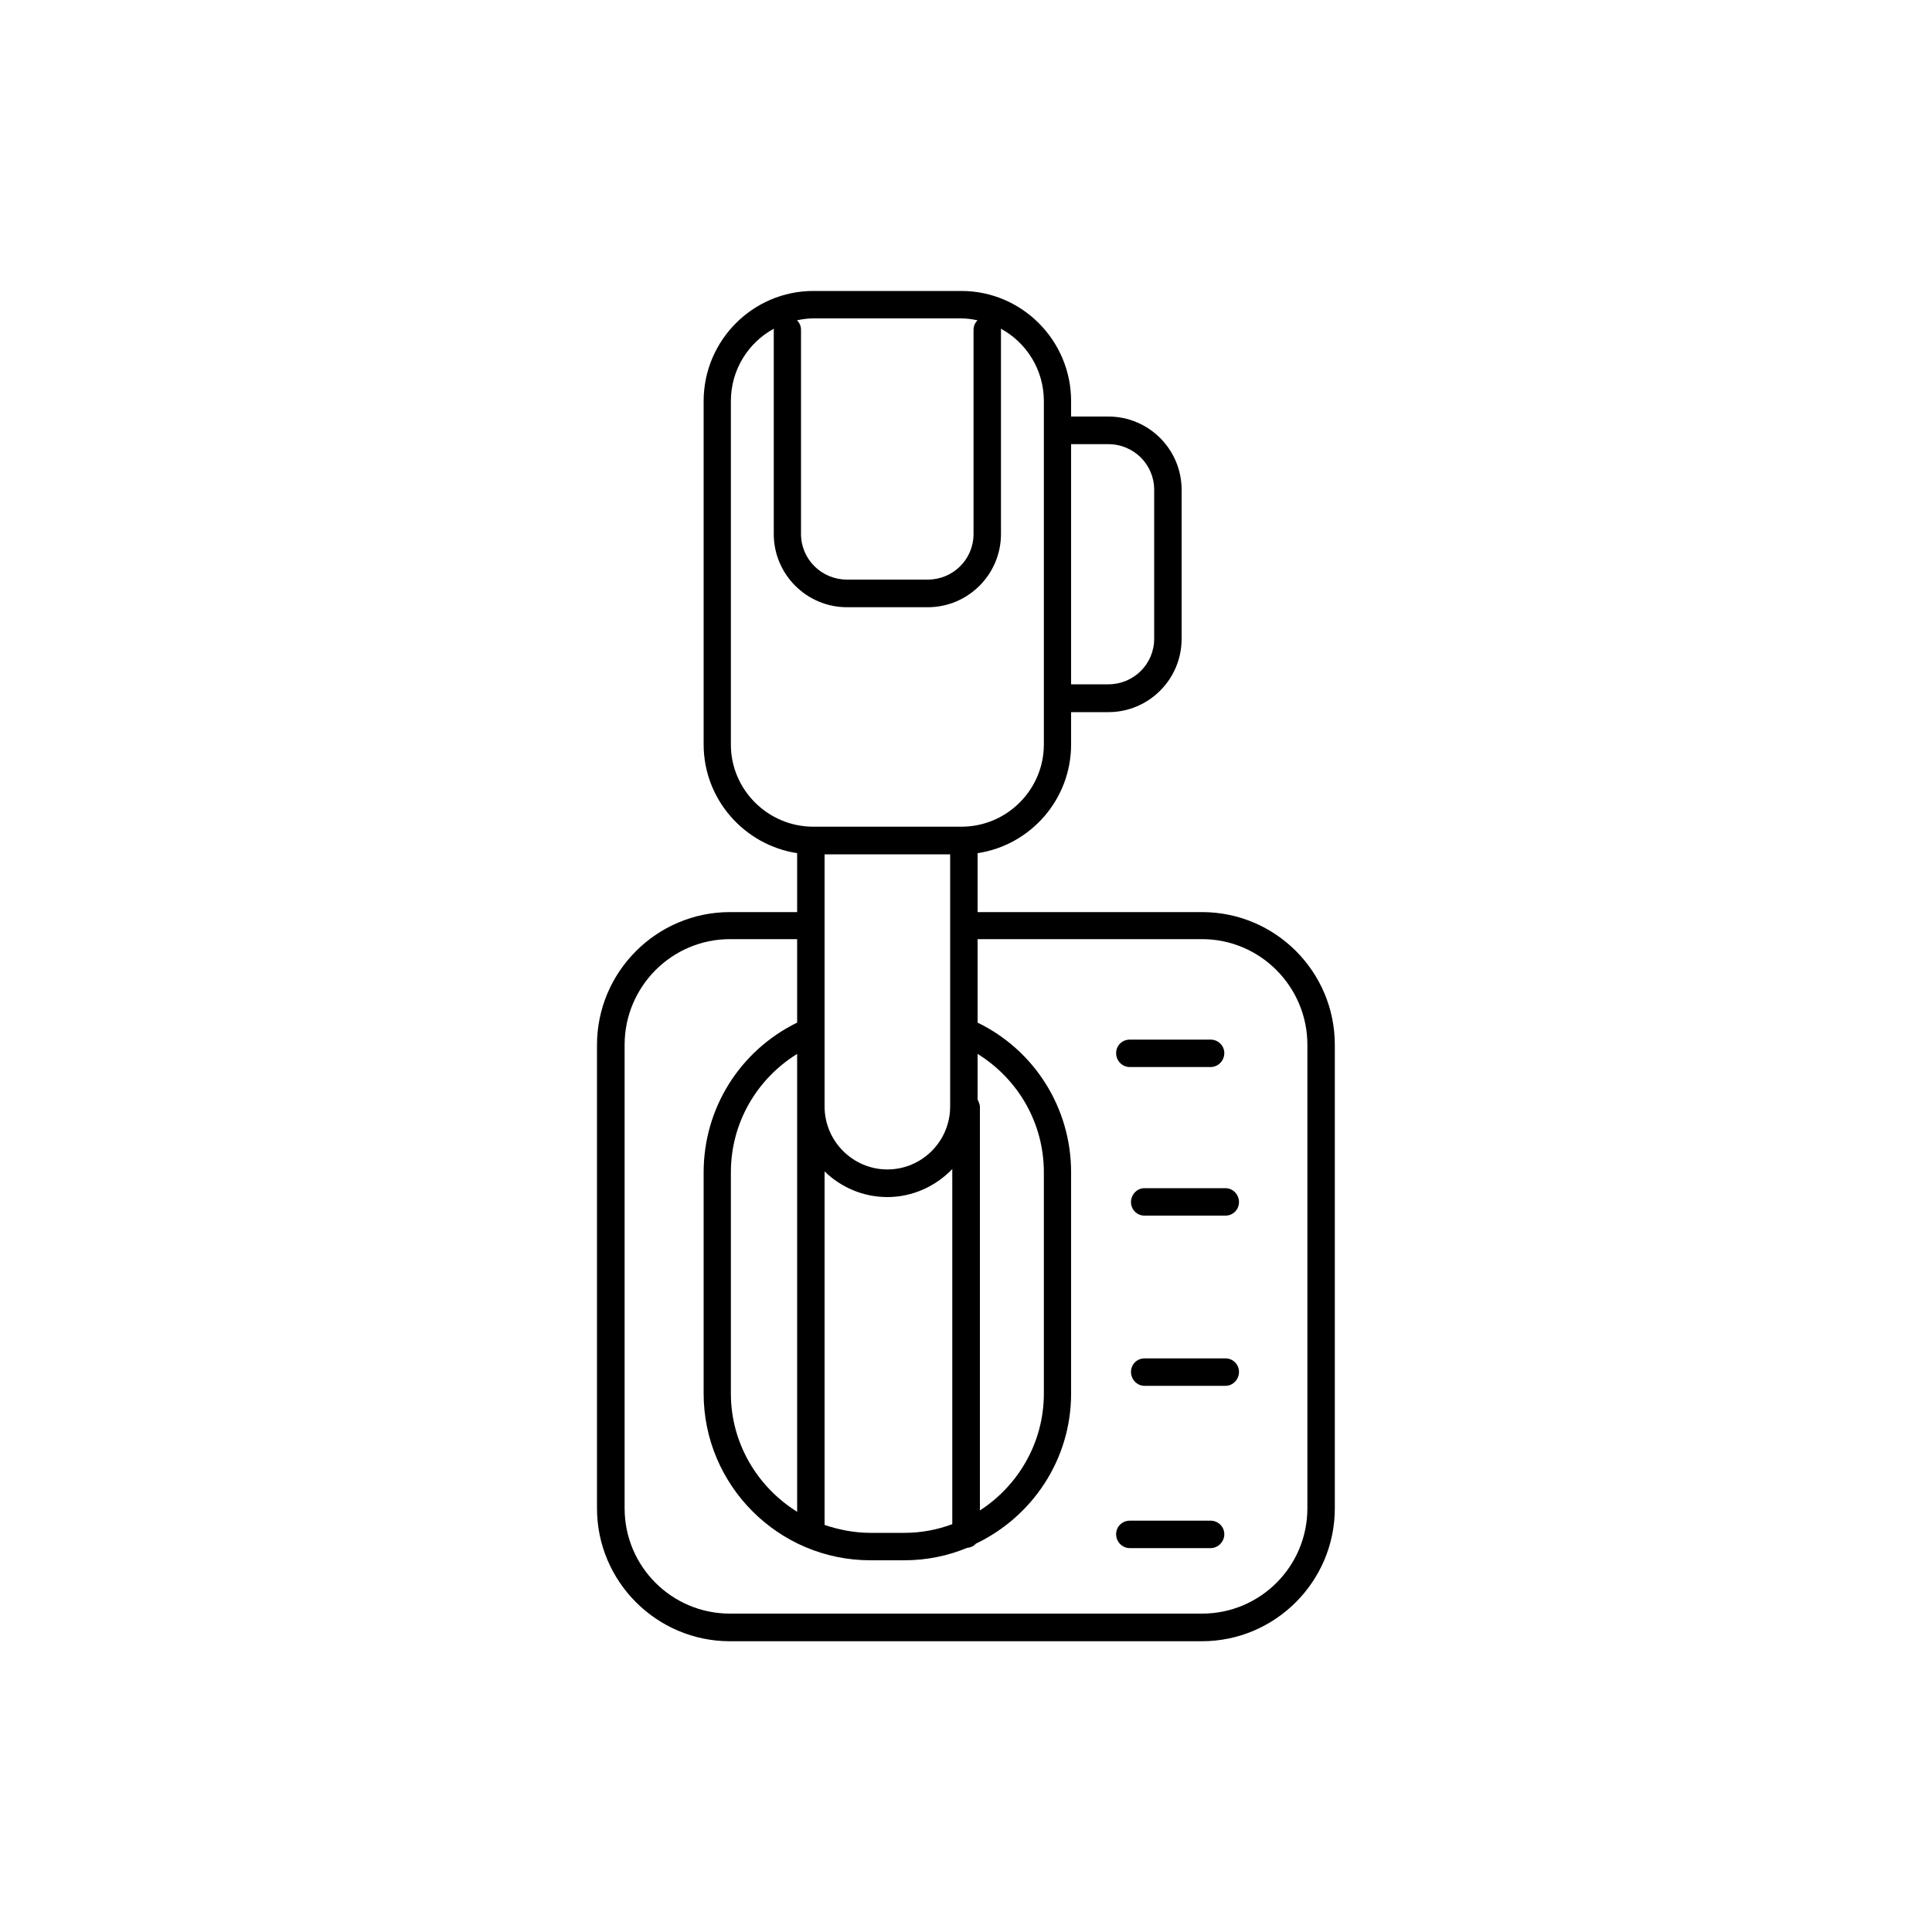 <svg xmlns="http://www.w3.org/2000/svg" xmlns:xlink="http://www.w3.org/1999/xlink" version="1.1" x="0px" y="0px" viewBox="0 0 10 10" enable-background="new 0 0 10 10" xml:space="preserve"><g><path d="M6.222,4.721H5.06V4.416c0.273-0.041,0.484-0.277,0.484-0.563V3.686h0.193c0.209,0,0.379-0.17,0.379-0.379V2.535   c0-0.209-0.17-0.379-0.379-0.379H5.544v-0.08c0-0.314-0.255-0.57-0.568-0.57H4.21c-0.313,0-0.568,0.256-0.568,0.57v1.777   c0,0.285,0.211,0.521,0.484,0.563v0.305H3.778c-0.379,0-0.688,0.309-0.688,0.688v2.398c0,0.379,0.309,0.688,0.688,0.688h2.443   c0.379,0,0.688-0.309,0.688-0.688V5.408C6.909,5.029,6.601,4.721,6.222,4.721z M4.681,7.934H4.505   c-0.083,0-0.163-0.016-0.237-0.041v-1.83c0.084,0.082,0.199,0.133,0.325,0.133c0.132,0,0.251-0.057,0.336-0.145v1.838   C4.852,7.918,4.768,7.934,4.681,7.934z M4.918,4.422v0.912c0,0.002,0,0.006,0,0.008v0.385c0,0.18-0.146,0.326-0.325,0.326   S4.268,5.906,4.268,5.727V5.338l0,0V4.422H4.918z M4.126,5.727v2.098C3.921,7.697,3.783,7.471,3.783,7.213V6.068   c0-0.254,0.132-0.482,0.343-0.613V5.727z M5.06,5.691V5.455c0.211,0.131,0.343,0.359,0.343,0.613v1.145   c0,0.254-0.133,0.477-0.331,0.605V5.727C5.071,5.715,5.066,5.703,5.06,5.691z M5.737,2.299c0.131,0,0.237,0.105,0.237,0.236v0.771   c0,0.131-0.106,0.236-0.237,0.236H5.544V2.299H5.737z M4.976,1.648c0.028,0,0.057,0.004,0.084,0.01   C5.047,1.67,5.039,1.688,5.039,1.707v1.057C5.039,2.895,4.933,3,4.802,3H4.384C4.253,3,4.146,2.895,4.146,2.764V1.707   c0-0.02-0.008-0.037-0.021-0.049c0.027-0.006,0.056-0.01,0.084-0.01H4.976z M3.783,3.854V2.076c0-0.162,0.09-0.303,0.223-0.375   c0,0.002-0.001,0.004-0.001,0.006v1.057c0,0.209,0.17,0.379,0.379,0.379h0.418c0.209,0,0.379-0.17,0.379-0.379V1.707   c0-0.002-0.001-0.004-0.001-0.006c0.133,0.072,0.223,0.213,0.223,0.375v1.777c0,0.234-0.191,0.426-0.427,0.426H4.21   C3.975,4.279,3.783,4.088,3.783,3.854z M6.767,7.807c0,0.301-0.244,0.545-0.545,0.545H3.778c-0.301,0-0.545-0.244-0.545-0.545   V5.408c0-0.301,0.244-0.547,0.545-0.547h0.348v0.432C3.83,5.438,3.642,5.736,3.642,6.068v1.145c0,0.475,0.387,0.863,0.863,0.863   h0.176c0.115,0,0.225-0.023,0.324-0.064C5.023,8.01,5.039,8.004,5.051,7.99c0.291-0.139,0.493-0.434,0.493-0.777V6.068   c0-0.332-0.188-0.631-0.484-0.775V4.861h1.162c0.301,0,0.545,0.246,0.545,0.547V7.807z"/><path d="M5.848,5.523h0.418c0.039,0,0.071-0.033,0.071-0.072s-0.032-0.07-0.071-0.07H5.848c-0.04,0-0.071,0.031-0.071,0.07   S5.808,5.523,5.848,5.523z"/><path d="M6.343,6.15H5.924c-0.039,0-0.07,0.033-0.07,0.072s0.031,0.07,0.07,0.07h0.419c0.039,0,0.07-0.031,0.07-0.07   S6.382,6.15,6.343,6.15z"/><path d="M6.343,7.031H5.924c-0.039,0-0.07,0.031-0.07,0.07s0.031,0.072,0.07,0.072h0.419c0.039,0,0.07-0.033,0.07-0.072   S6.382,7.031,6.343,7.031z"/><path d="M6.266,7.871H5.848c-0.04,0-0.071,0.031-0.071,0.07s0.031,0.072,0.071,0.072h0.418c0.039,0,0.071-0.033,0.071-0.072   S6.305,7.871,6.266,7.871z"/></g></svg>